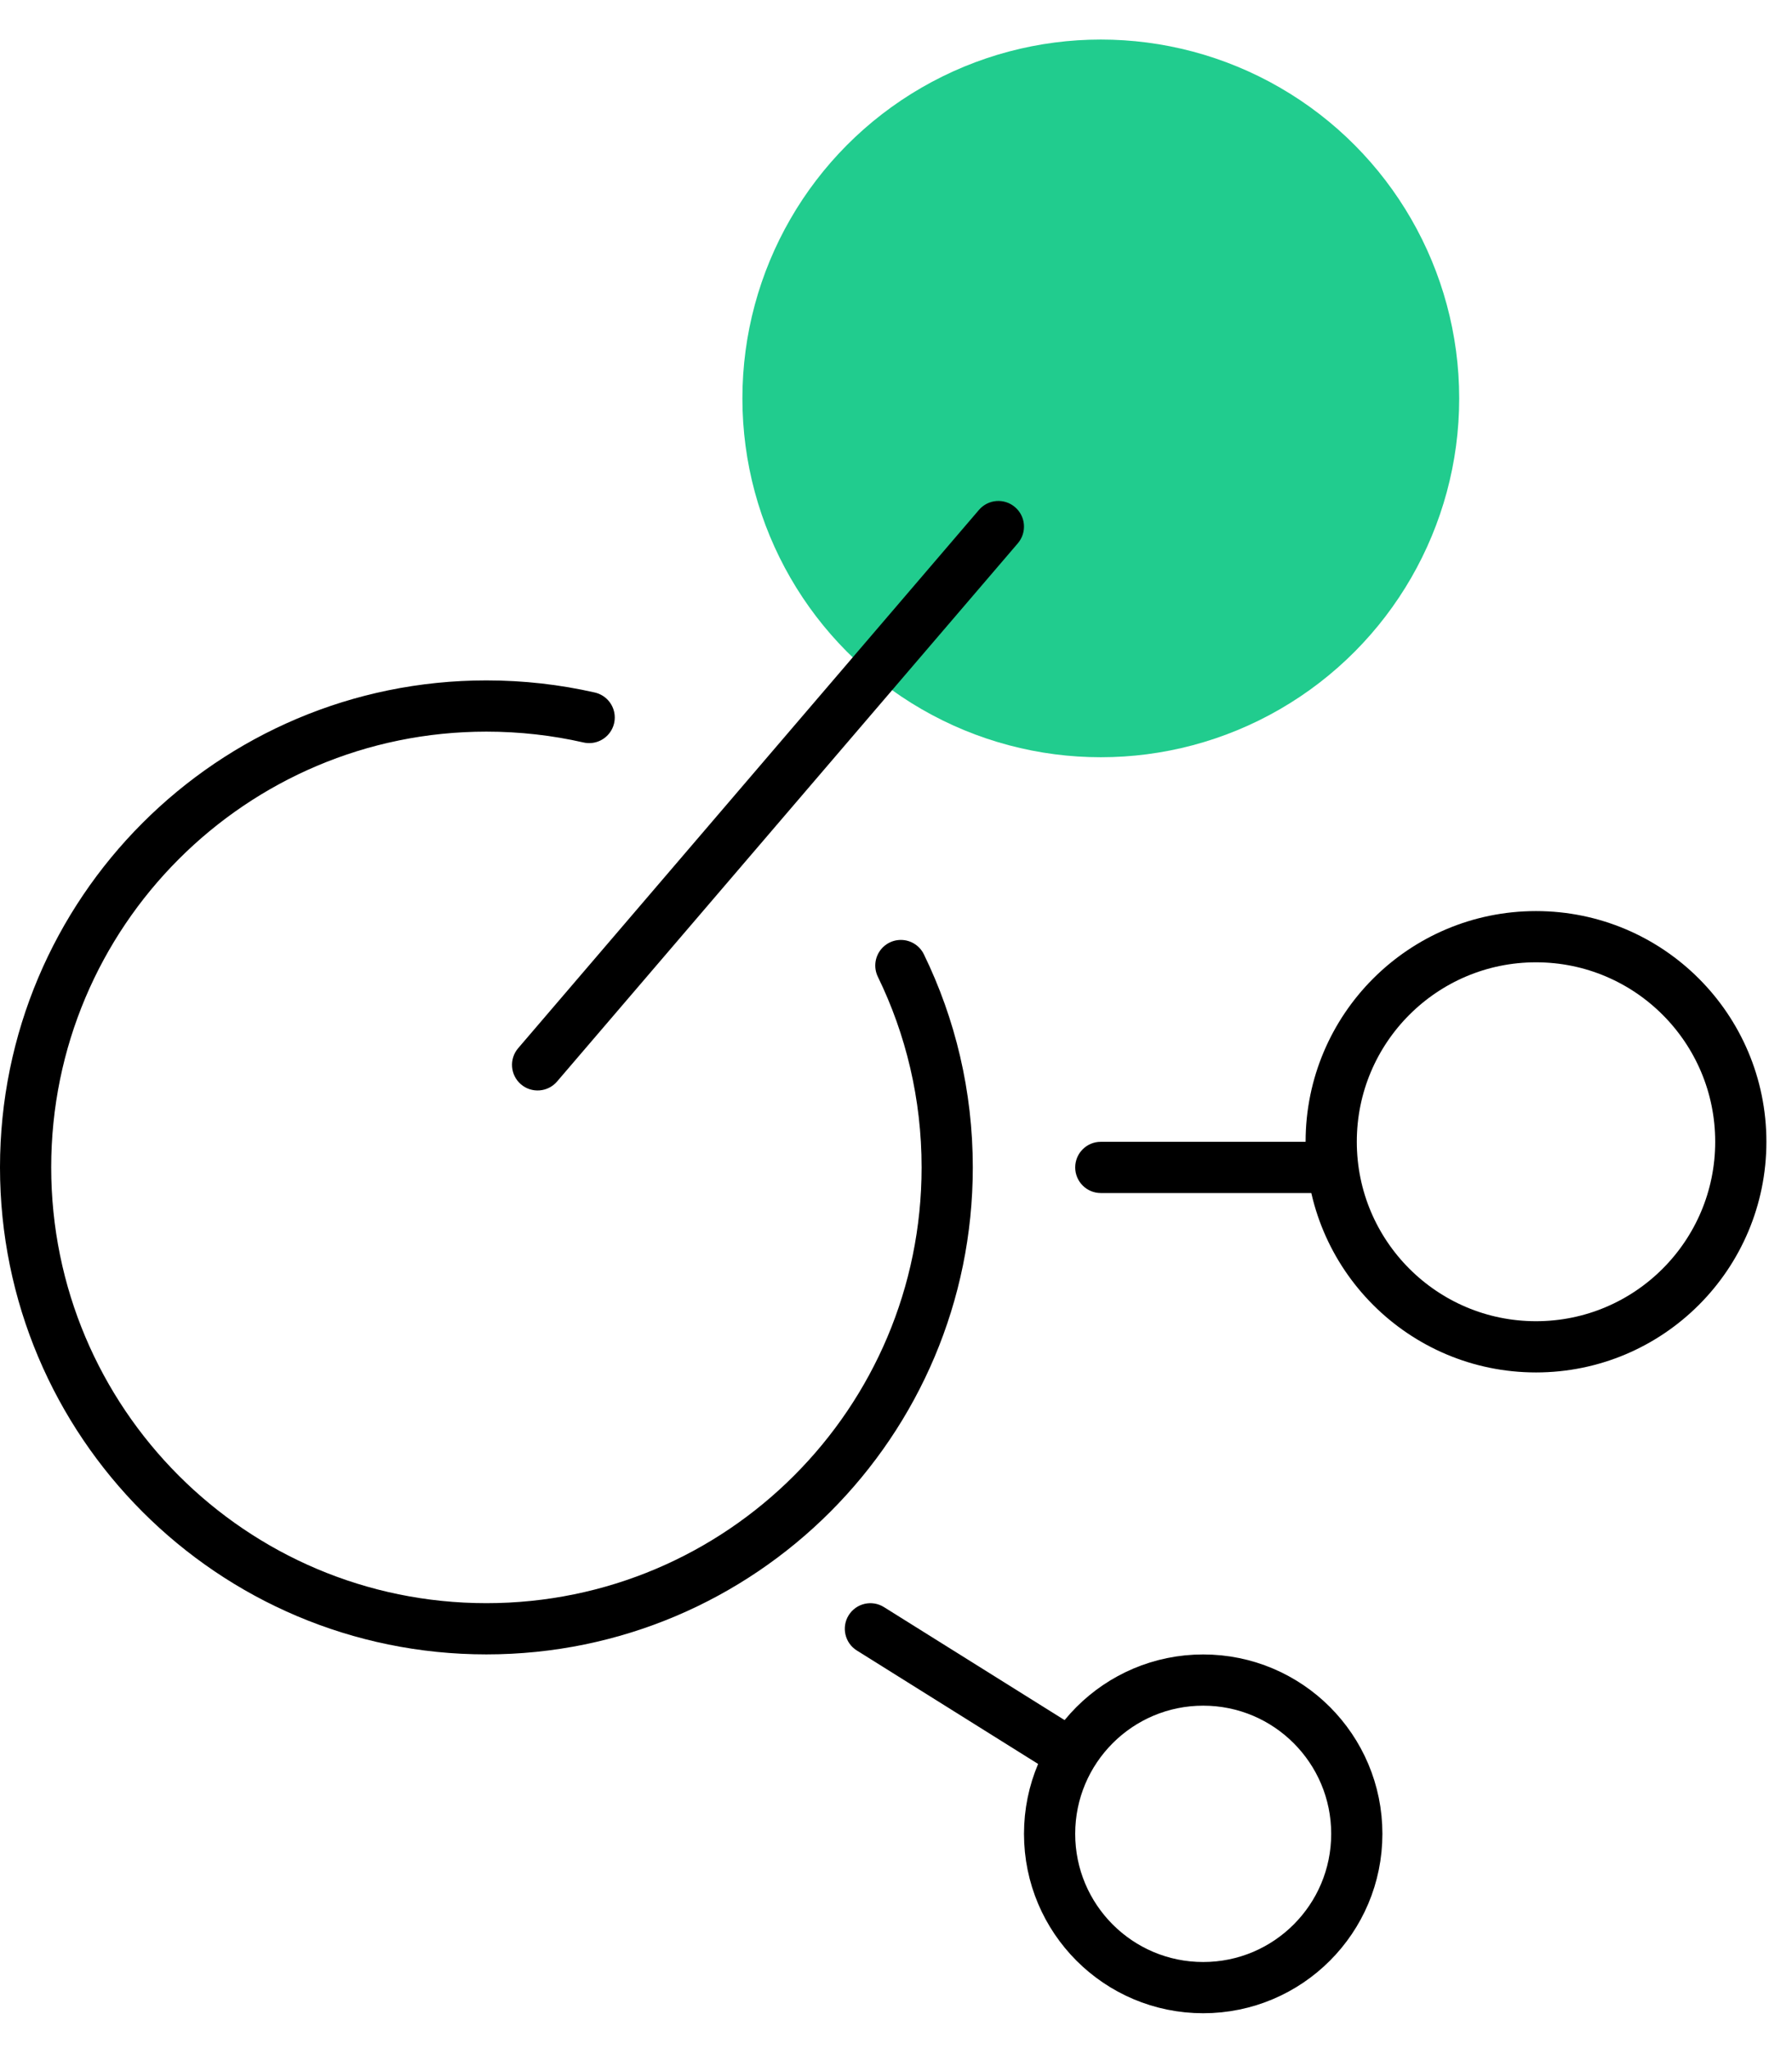<svg width="35" height="40" viewBox="0 0 35 40" fill="none" xmlns="http://www.w3.org/2000/svg">
<ellipse cx="21.5" cy="7.777" rx="6.5" ry="6.505" fill="#21CC8E" stroke="#21CC8E"/>
<ellipse cx="30" cy="22.288" rx="4" ry="4.003" stroke="black"/>
<ellipse cx="23.5" cy="35.798" rx="3" ry="3.002" stroke="black"/>
<path d="M17.595 18.848C18.175 20.038 18.5 21.375 18.5 22.788C18.5 27.763 14.471 31.795 9.5 31.795C4.529 31.795 0.5 27.763 0.5 22.788C0.5 17.814 4.529 13.782 9.5 13.782C10.19 13.782 10.861 13.859 11.507 14.006" stroke="black" stroke-linecap="round"/>
<path d="M21.5 22.289C21.224 22.289 21 22.512 21 22.789C21 23.065 21.224 23.289 21.5 23.289V22.289ZM21.5 23.289H26V22.289H21.5V23.289Z" fill="black"/>
<path d="M17.265 31.372C17.031 31.225 16.723 31.296 16.576 31.53C16.43 31.764 16.501 32.073 16.735 32.219L17.265 31.372ZM16.735 32.219L20.735 34.721L21.265 33.873L17.265 31.372L16.735 32.219Z" fill="black"/>
<path d="M10.12 20.462C9.941 20.672 9.965 20.987 10.175 21.167C10.384 21.346 10.7 21.322 10.88 21.112L10.12 20.462ZM19.88 10.605C20.059 10.395 20.035 10.079 19.825 9.9C19.616 9.72 19.3 9.744 19.12 9.954L19.88 10.605ZM10.88 21.112L19.88 10.605L19.12 9.954L10.12 20.462L10.88 21.112Z" fill="black"/>
</svg>
